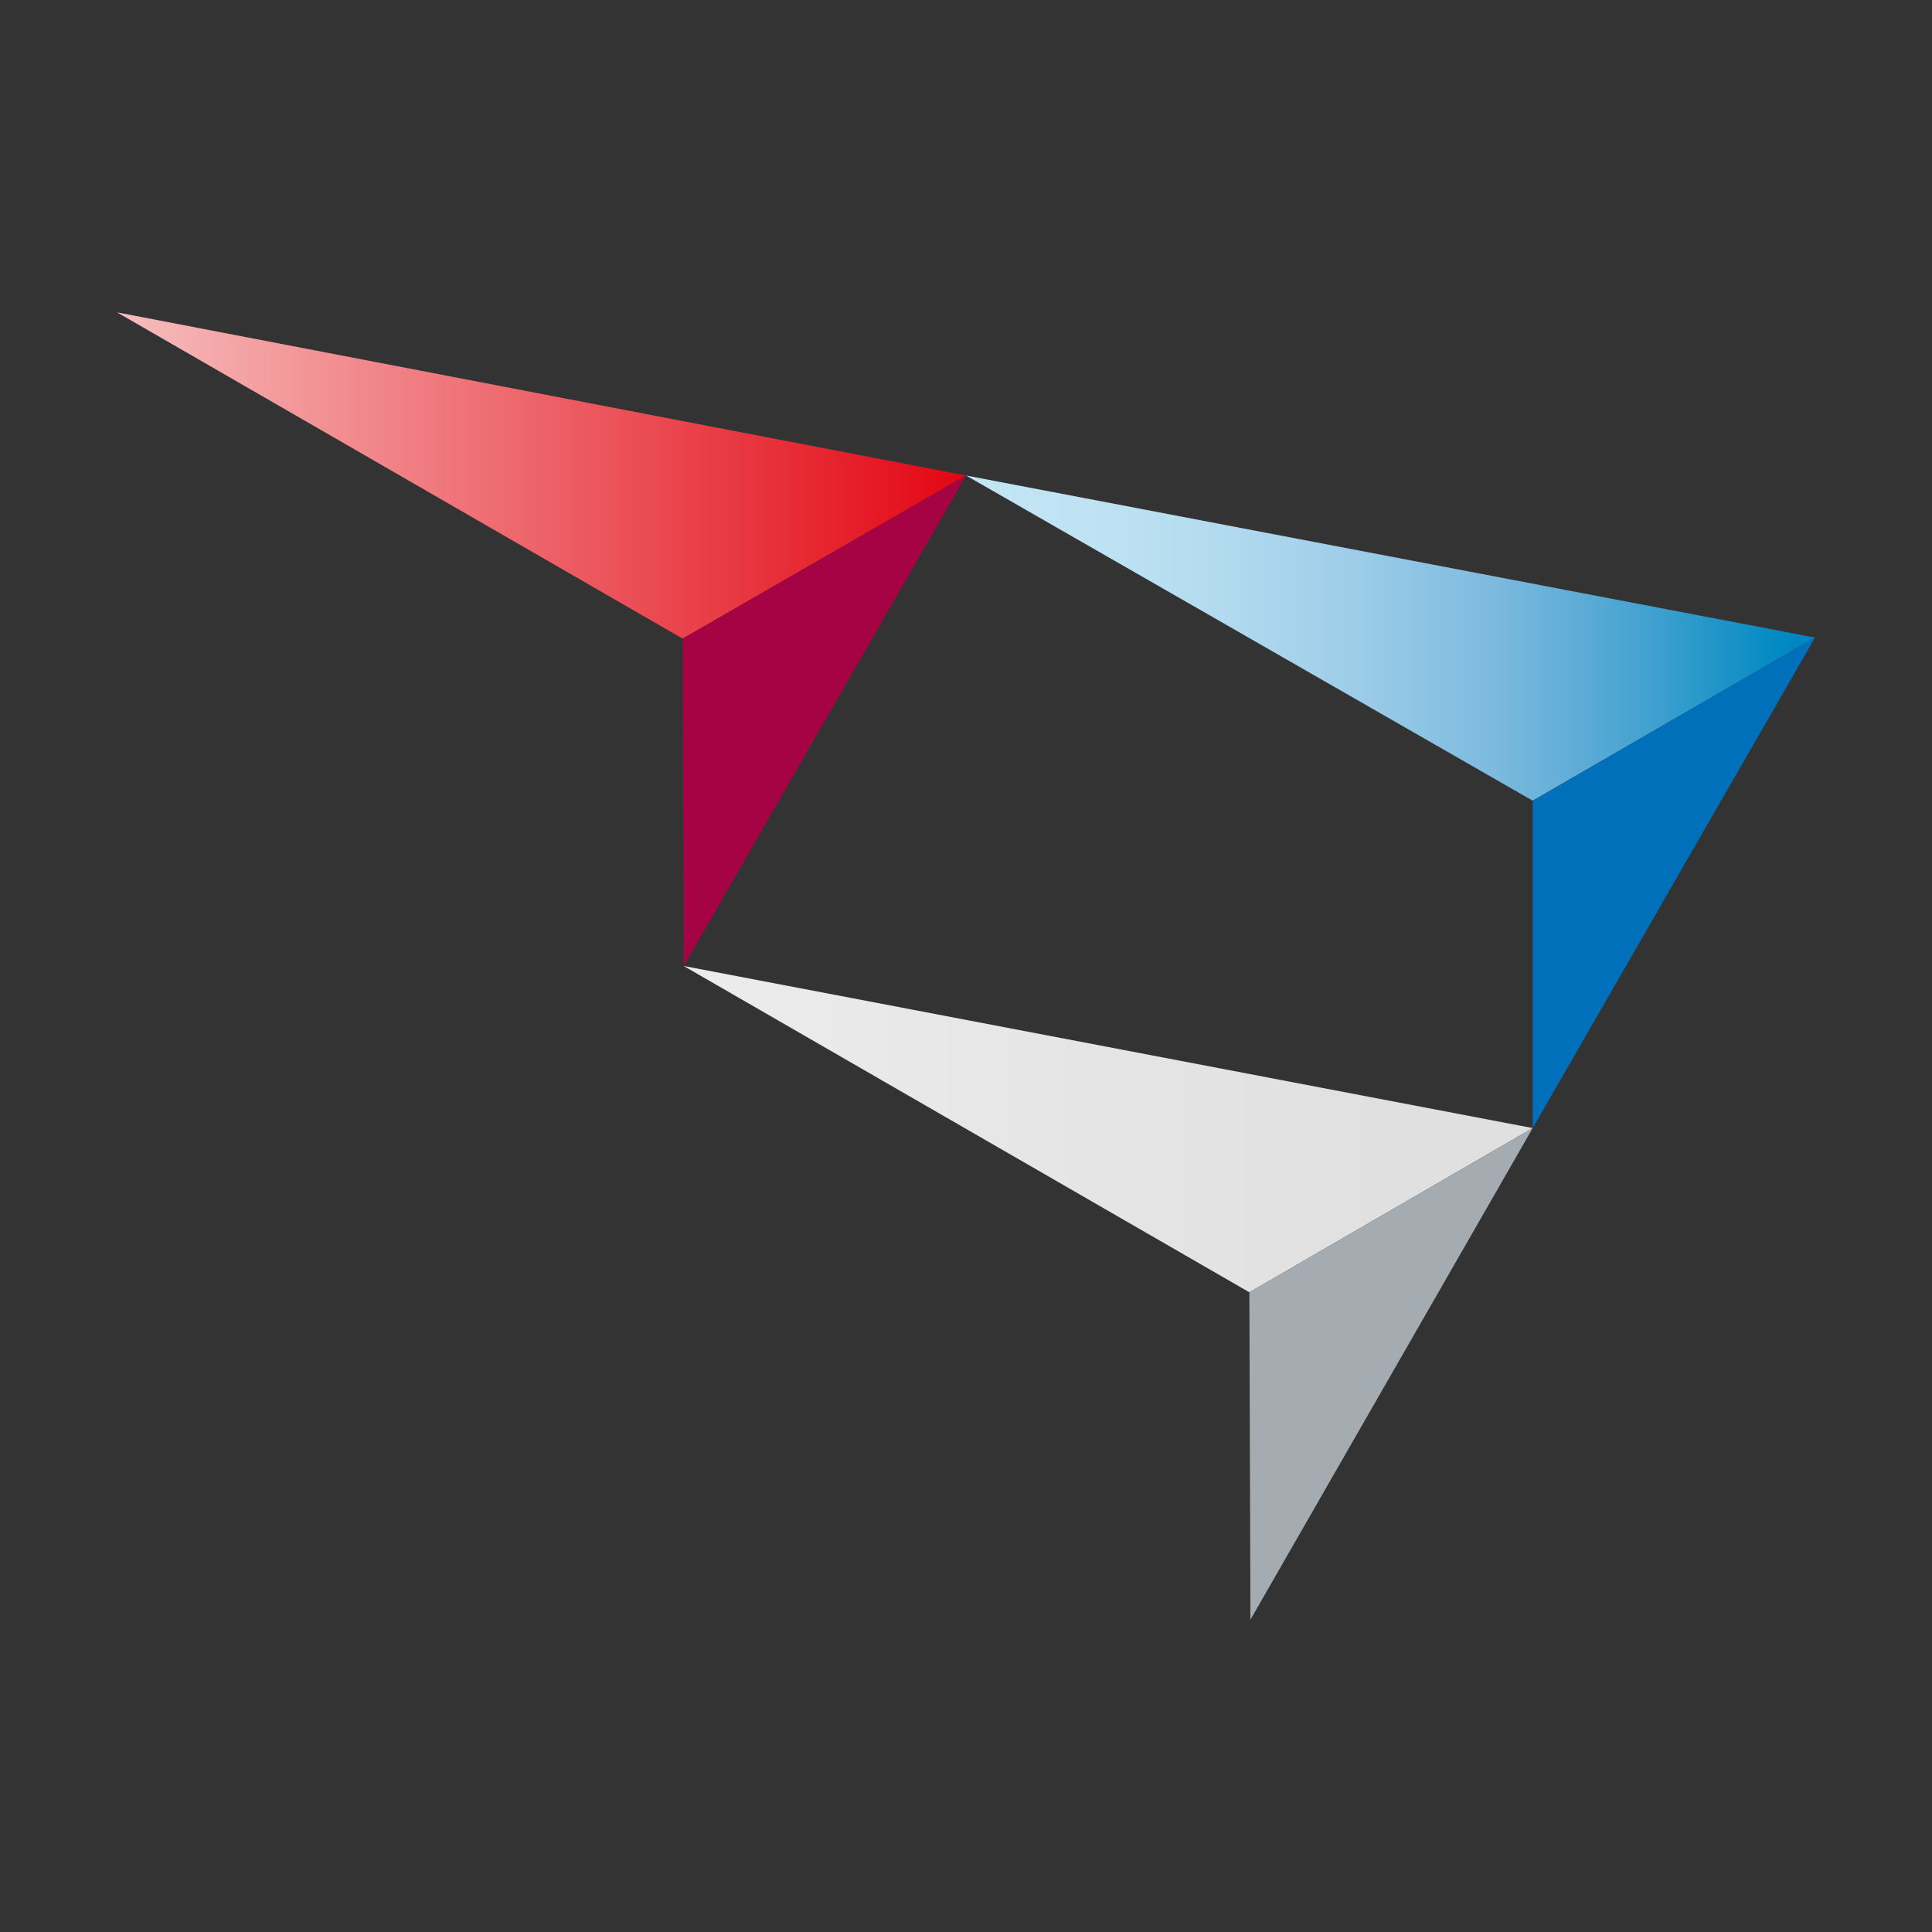 <?xml version="1.0" encoding="utf-8"?>
<svg version="1.1" id="favicon" xmlns="http://www.w3.org/2000/svg" xmlns:xlink="http://www.w3.org/1999/xlink" x="0px" y="0px"
	 viewBox="0 0 180 180" style="enable-background:new 0 0 180 180;" xml:space="preserve">
<rect x="0" y="0" width="180" height="180" fill="#333333" stroke="none"/>
<style type="text/css">
	
		.st0{clip-path:url(#SVGID_00000058587147842630228920000000682419603290336670_);fill:url(#SVGID_00000129890841441847601700000011251450776475756685_);}
	
		.st1{clip-path:url(#SVGID_00000140008591017653574070000017268071467382778291_);fill:url(#SVGID_00000134247919124905878840000015771119533462795421_);}
	
		.st2{clip-path:url(#SVGID_00000181058524315196869600000016294748530441324727_);fill:url(#SVGID_00000164481249662549080370000015626895466887020474_);}
	.st3{fill:#0070BA;}
	.st4{fill:#A4ABB1;}
	.st5{fill:#A50343;}
</style>
<g>
	<defs>
		<polygon id="SVGID_1_" points="90,44.3 142.8,74.6 169.1,59.4 		"/>
	</defs>
	<clipPath id="SVGID_00000031887183416076907160000016760198831124294043_">
		<use xlink:href="#SVGID_1_"  style="overflow:visible;"/>
	</clipPath>
	
		<linearGradient id="SVGID_00000180348629287937572000000010087227601444417666_" gradientUnits="userSpaceOnUse" x1="109.399" y1="445.59" x2="111.161" y2="445.59" gradientTransform="matrix(44.913 0 0 -44.913 -4823.438 20072.234)">
		<stop  offset="0" style="stop-color:#C3E5F4"/>
		<stop  offset="0.147" style="stop-color:#BFE3F3"/>
		<stop  offset="0.304" style="stop-color:#B2DAEF"/>
		<stop  offset="0.465" style="stop-color:#9CCCE8"/>
		<stop  offset="0.629" style="stop-color:#7BB9DE"/>
		<stop  offset="0.796" style="stop-color:#45A2D1"/>
		<stop  offset="0.962" style="stop-color:#0089C2"/>
		<stop  offset="1" style="stop-color:#0083BE"/>
	</linearGradient>
	
		<rect x="90" y="44.3" style="clip-path:url(#SVGID_00000031887183416076907160000016760198831124294043_);fill:url(#SVGID_00000180348629287937572000000010087227601444417666_);" width="79.1" height="30.4"/>
</g>
<g>
	<defs>
		<polygon id="SVGID_00000003088552320299462410000016872896430104334741_" points="10.9,29.1 63.6,59.5 90,44.3 		"/>
	</defs>
	<clipPath id="SVGID_00000137844407672545366460000007867228525141710210_">
		<use xlink:href="#SVGID_00000003088552320299462410000016872896430104334741_"  style="overflow:visible;"/>
	</clipPath>
	
		<linearGradient id="SVGID_00000103228641353209486350000010235802278684149385_" gradientUnits="userSpaceOnUse" x1="108.638" y1="445.736" x2="110.399" y2="445.736" gradientTransform="matrix(44.913 0 0 -44.913 -4868.364 20063.65)">
		<stop  offset="0" style="stop-color:#F7BEBE"/>
		<stop  offset="1" style="stop-color:#E30613"/>
	</linearGradient>
	
		<rect x="10.9" y="29.1" style="clip-path:url(#SVGID_00000137844407672545366460000007867228525141710210_);fill:url(#SVGID_00000103228641353209486350000010235802278684149385_);" width="79.1" height="30.4"/>
</g>
<g>
	<defs>
		<polygon id="SVGID_00000031892188909000564280000000445801112744693172_" points="63.7,90 116.4,120.4 142.8,105.1 		"/>
	</defs>
	<clipPath id="SVGID_00000154393312694434658250000013823026438109547704_">
		<use xlink:href="#SVGID_00000031892188909000564280000000445801112744693172_"  style="overflow:visible;"/>
	</clipPath>
	
		<linearGradient id="SVGID_00000065035332335463098100000016037221685103078784_" gradientUnits="userSpaceOnUse" x1="108.534" y1="445.033" x2="110.296" y2="445.033" gradientTransform="matrix(37.474 0 0 -37.474 -4003.473 16782.133)">
		<stop  offset="0" style="stop-color:#EBECEB"/>
		<stop  offset="1" style="stop-color:#E0E0E0"/>
	</linearGradient>
	
		<rect x="63.7" y="90" style="clip-path:url(#SVGID_00000154393312694434658250000013823026438109547704_);fill:url(#SVGID_00000065035332335463098100000016037221685103078784_);" width="79.1" height="30.4"/>
</g>
<polygon class="st3" points="169.1,59.4 142.8,105.1 142.8,74.6 "/>
<polygon class="st4" points="142.8,105.1 116.5,150.9 116.4,120.4 "/>
<polygon class="st5" points="90,44.3 63.7,90 63.6,59.5 "/>
</svg>